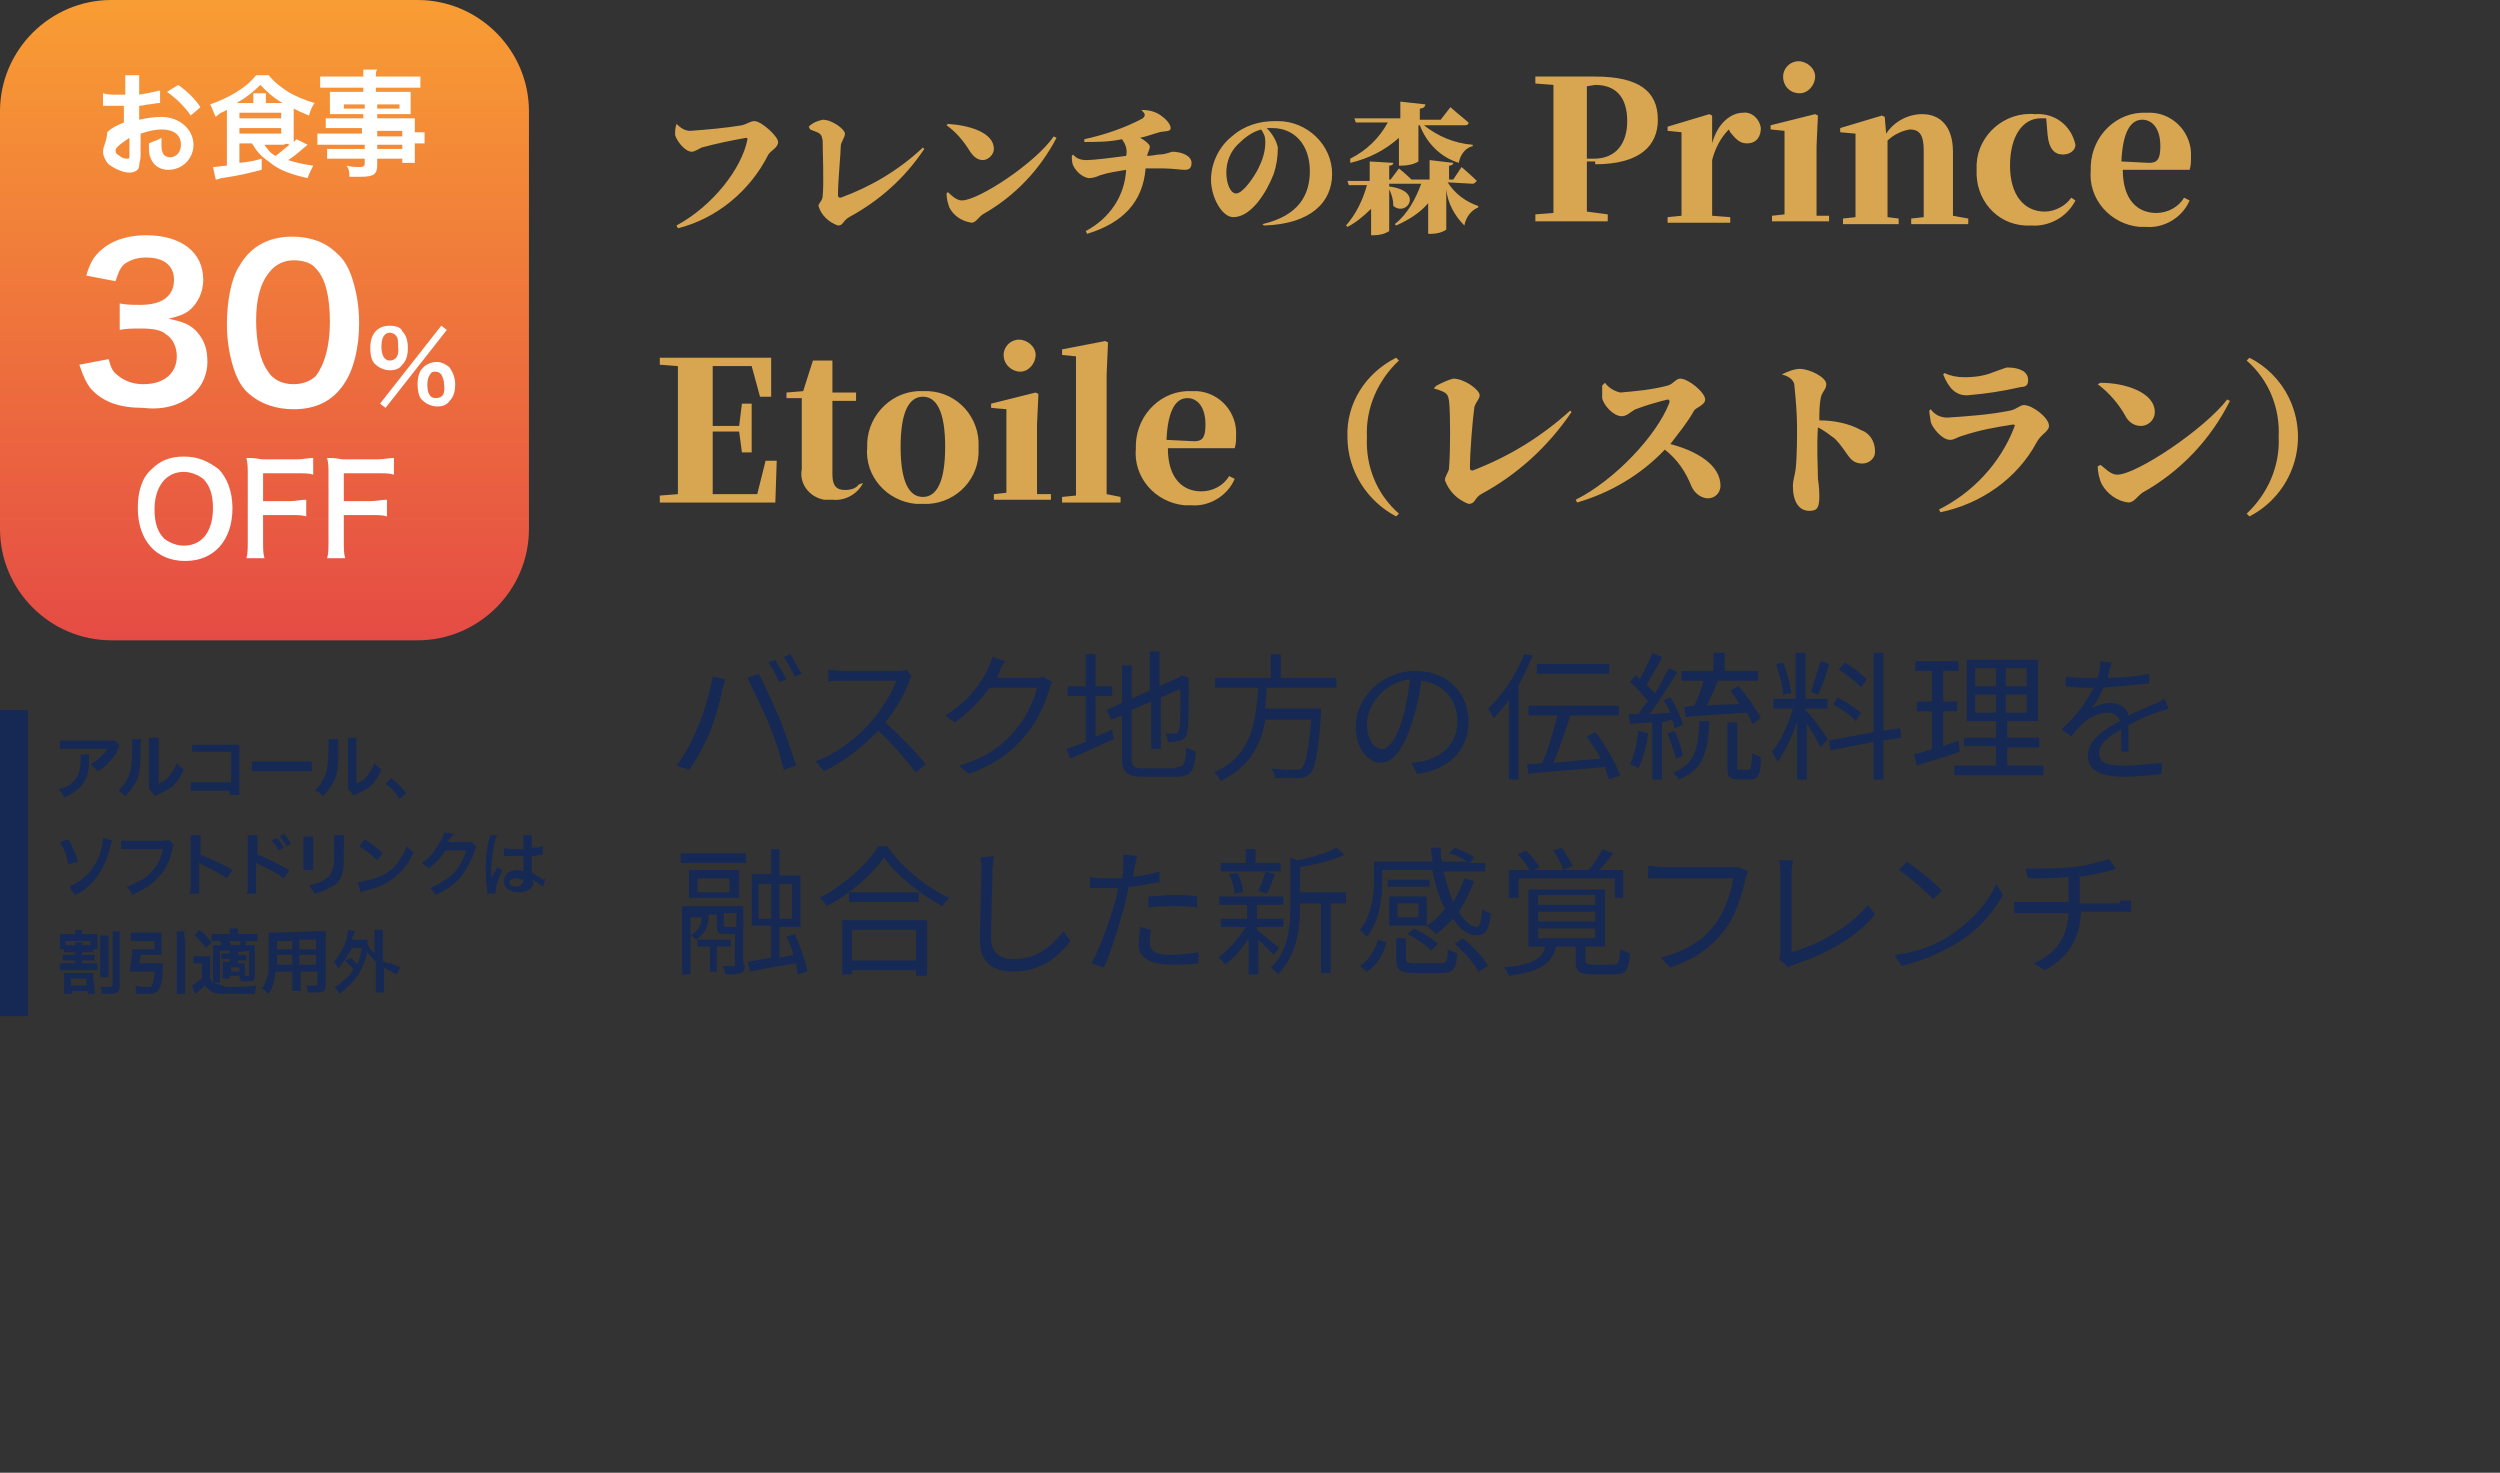 <?xml version="1.0" encoding="utf-8"?>
<!-- Generator: Adobe Illustrator 27.3.1, SVG Export Plug-In . SVG Version: 6.00 Build 0)  -->
<svg version="1.1" id="レイヤー_1" xmlns="http://www.w3.org/2000/svg" xmlns:xlink="http://www.w3.org/1999/xlink" x="0px"
	 y="0px" viewBox="0 0 179.6 105.8" style="enable-background:new 0 0 179.6 105.8;" xml:space="preserve">
<rect x="0" y="0" width="179.6" height="105.8" fill="#333333" stroke="none"/>
<style type="text/css">
	.st0{fill:#D8A651;}
	.st1{fill:url(#SVGID_1_);}
	.st2{fill:#FFFFFF;}
	.st3{fill:#152954;}
</style>
<path class="st0" d="M48.6,8.9L48.6,8.9c-0.1,0.3-0.1,0.5-0.1,0.8c0.1,0.4,0.7,1.2,1.2,1.2c0.2,0,0.5-0.2,0.7-0.3
	c1.1-0.3,2.1-0.5,3.2-0.7c0,0,0.1,0,0.1,0.1l0,0c-0.4,2.1-2.5,4.8-5.1,6.2l0.1,0.2c2.8-0.7,5.2-2.7,6.5-5.3c0.2-0.3,0.7-0.5,0.7-0.9
	s-1.2-1.5-1.7-1.5c-0.3,0-0.5,0.2-0.9,0.3c-1.2,0.2-2.4,0.3-3.7,0.4C49.2,9.4,48.9,9.2,48.6,8.9z M58.2,9.3c0.8,0.3,0.8,0.3,0.9,0.8
	c0,0.8,0.1,3,0,4c0,0.3-0.3,0.5-0.3,0.7c0.2,0.7,0.8,1.2,1.4,1.4c0.4,0,0.3-0.3,0.8-0.6c2.2-1.2,4-2.8,5.4-4.9l-0.1-0.1
	c-1.7,1.6-3.7,2.8-5.9,3.6c-0.1,0-0.2,0-0.2-0.2c0-1,0.2-3,0.2-3.5c0-0.3,0.3-0.6,0.3-0.9s-0.9-1-1.6-1c-0.4,0.1-0.7,0.2-1,0.5
	L58.2,9.3z M68,9c0.7,0.5,1.2,1.1,1.7,1.9c0.2,0.3,0.5,0.6,0.9,0.6s0.8-0.4,0.8-0.8l0,0c0-1.2-1.8-1.7-3.3-1.8L68,9z M69.1,14.4
	c-0.4,0-0.8-0.4-1-0.6L68,13.9c0,0.4,0.1,0.7,0.2,1c0.3,0.6,0.9,1,1.6,1.1c0.3,0,0.5-0.4,0.8-0.6c2.3-1.3,4.1-3.2,5.3-5.5l-0.2-0.1
	C74.4,11.7,70.3,14.4,69.1,14.4z M82,7.9c0.3,0.3,0.3,0.4,0.1,0.6c-1.3,0.7-2.8,1.2-4.2,1.5v0.2c0.9,0,1.8,0,2.7-0.2
	c0.3,0.4,0.4,0.8,0.3,1.2c-0.8,0.1-2.2,0.3-2.9,0.3c-0.3,0-0.7-0.1-0.9-0.4L77,11.2c0,0.2,0,0.5,0.1,0.7c0.2,0.4,0.6,0.8,1.1,0.9
	c0.3,0,0.6-0.1,0.8-0.2c0.6-0.2,1.3-0.3,1.9-0.4c-0.1,1.9-1.2,3.5-2.9,4.4l0.1,0.2c2.6-0.8,4-2.3,4.2-4.7c0.4,0,0.8,0,1.3,0
	c0.6,0,1.2,0.1,1.5,0.1s0.5-0.1,0.5-0.5c0-0.5-0.7-0.8-1.4-0.8c-0.3,0.1-0.6,0.2-0.9,0.2c-0.2,0-0.5,0.1-0.9,0.1
	c0.1-0.4,0.2-0.4,0.2-0.7c0-0.1-0.3-0.4-0.7-0.6c0.5-0.1,1-0.3,1.4-0.4c0.3-0.1,0.8,0,0.8-0.3s-0.4-0.7-0.7-0.9
	C83,8,82.5,7.9,82,7.9L82,7.9z M90.9,10.2c0,0.7-0.2,1.3-0.5,1.9s-1.1,1.8-1.6,1.8c-0.4,0-0.7-0.7-0.7-1.5s0.3-1.5,0.8-2
	s1-0.9,1.7-1.1C90.8,9.6,90.9,9.8,90.9,10.2z M90.8,16.2c3.4-0.1,4.9-1.7,4.9-3.7c0-2.1-1.8-3.8-3.9-3.8c-0.1,0-0.1,0-0.2,0
	c-1.1,0-2.2,0.3-3.1,1.1c-0.9,0.7-1.5,1.9-1.5,3.1c0,1.3,0.8,2.7,1.6,2.7c1.3,0,2.4-1.8,2.9-3.1c0.2-0.6,0.3-1.2,0.3-1.9
	c-0.1-0.5-0.4-1-0.8-1.4c0.1,0,0.3,0,0.4,0c1.6,0,2.7,1.2,2.7,3.1c0,1.7-0.8,3.2-3.4,3.8L90.8,16.2z M97,11.7
	c1.3-0.3,2.5-0.9,3.5-1.8v2h0.2c0.4,0,0.9-0.1,1.2-0.3V9h0.1c0.5,1.3,1.5,2.3,2.8,2.7c0.1-0.6,0.5-1.1,1-1.2v-0.1
	c-1.3-0.1-2.5-0.6-3.5-1.4h2.9c0.1,0,0.3,0,0.3-0.2c-0.5-0.4-1.3-1.1-1.3-1.1l-0.7,0.9H102V7.8c0.3,0,0.4-0.2,0.4-0.3l-1.8-0.2v1.2
	h-3.3l0.1,0.3h2.3c-0.6,1.1-1.5,2-2.7,2.6V11.7z M105.8,13.2c0.1,0,0.2-0.1,0.3-0.2c-0.4-0.4-1.1-1-1.1-1l-0.6,0.9h-0.3v-1
	c0.2,0,0.3-0.1,0.3-0.2l-1.7-0.2v1.4h-1.3c-0.4-0.4-0.9-0.8-0.9-0.8l-0.6,0.8h-0.1v-1c0.2,0,0.3-0.1,0.3-0.2l-1.7-0.1V13h-1.6
	l0.1,0.3h1.3c-0.3,1.1-0.8,2.1-1.5,2.9l0.1,0.1c0.6-0.3,1.2-0.8,1.7-1.3v1.9h0.2c0.4,0,0.8-0.1,1.1-0.3v-3c0.2,0.4,0.3,0.8,0.3,1.2
	c1,0.8,2.2-1.1-0.3-1.4v-0.2h1.4h0.1l0,0h0.8c-0.4,1.1-1,2.2-1.9,2.9l0.1,0.1c0.9-0.4,1.7-0.9,2.3-1.6v2.2h0.2
	c0.4,0,0.8-0.1,1.1-0.3v-2.9c0.1,1,0.6,1.9,1.3,2.6c0.1-0.6,0.5-1.1,1-1.3v-0.1c-0.9-0.3-1.7-0.9-2.2-1.7L105.8,13.2L105.8,13.2z
	 M114.6,6.1c1.5,0,2.3,0.9,2.3,2.6c0,1.6-0.8,2.7-2.4,2.7H114v-0.8c0-1.5,0-3,0-4.4L114.6,6.1z M114.6,11.8c3.3,0,4.5-1.4,4.5-3.2
	c0-2-1.3-3.1-4.5-3.1h-4.3V6l1.3,0.1c0,1.4,0,2.9,0,4.3V11c0,1.5,0,2.9,0,4.3l-1.3,0.1v0.5h5.2v-0.5l-1.5-0.2c0-1.3,0-2.5,0-3.6h0.6
	V11.8z M123,8.3l-0.2-0.1l-3,0.9v0.3l1,0.1c0,0.7,0,1.1,0,2v1.2c0,0.8,0,2,0,2.8l-1,0.1V16h4.5v-0.4l-1.3-0.1c0-0.8,0-2,0-2.8v-1.2
	c0.2-0.8,0.6-1.6,1.2-2.2l0.1,0.2c0.4,0.5,0.7,0.8,1.2,0.8c0.7,0,1-0.5,1-1.1c-0.1-0.7-0.7-1.2-1.3-1.1l0,0c-0.8,0-1.8,0.7-2.2,2.2
	V8.3z M129.3,6.7c0.6,0,1.1-0.6,1.1-1.2s-0.6-1.1-1.2-1.1c-0.6,0-1.1,0.5-1.1,1.1C128.1,6.2,128.6,6.7,129.3,6.7L129.3,6.7z
	 M130.5,15.5c0-0.8,0-2,0-2.8v-2.2l0.1-2.2l-0.2-0.1L127.2,9v0.3l1,0.1c0,0.7,0,1.2,0,2.1v1.1c0,0.8,0,2,0,2.8l-0.9,0.1v0.4h4.1
	v-0.4L130.5,15.5z M140.3,15.5c0-0.8,0-2,0-2.8v-1.8c0-1.8-0.9-2.7-2.2-2.7c-1,0-2,0.5-2.6,1.4l-0.1-1.2l-0.2-0.1l-3,0.9v0.3
	l1.1,0.1c0,0.7,0,1.1,0,2v1.2c0,0.8,0,2,0,2.8l-0.9,0.1v0.4h4v-0.4l-0.8-0.1c0-0.8,0-2,0-2.8v-2.7c0.4-0.4,1-0.7,1.6-0.8
	c0.7,0,1,0.4,1,1.5v2c0,0.8,0,2,0,2.8l-0.9,0.1v0.4h4.1v-0.4L140.3,15.5z M147.1,9.7c0.1,1,0.5,1.4,1.1,1.4c0.5,0,0.9-0.3,0.9-0.7
	c-0.3-1.4-1.5-2.3-2.9-2.2c-2.2-0.2-4.1,1.5-4.2,3.6c0,0.1,0,0.3,0,0.4c-0.1,2.1,1.4,3.9,3.5,4c0.1,0,0.3,0,0.4,0
	c1.3,0.1,2.6-0.6,3.2-1.8l-0.3-0.2c-0.4,0.6-1.2,1-1.9,1c-1.5,0-2.5-1.2-2.5-3.3c0-2.1,0.9-3.4,2.2-3.4c0.1,0,0.3,0,0.4,0L147.1,9.7
	z M152.4,11.6c0.1-2.2,0.7-3,1.5-3c0.7,0,1.3,0.6,1.3,1.9c0,0.9-0.2,1.2-0.8,1.2L152.4,11.6z M156.9,14.2c-0.4,0.7-1.2,1.1-2,1.1
	c-1.3,0-2.4-0.9-2.4-3.1h4.8c0.1-0.3,0.1-0.6,0.1-0.9c0.1-1.7-1.2-3.1-2.8-3.2c-0.1,0-0.3,0-0.4,0c-2.1-0.1-3.9,1.6-4,3.8
	c0,0.1,0,0.2,0,0.3c-0.2,2.1,1.4,3.9,3.5,4.1c0.2,0,0.3,0,0.5,0c1.3,0.1,2.6-0.7,3.1-1.9L156.9,14.2z M55.8,33.1H55l-0.6,2.4h-3.2
	c0-1.5,0-2.9,0-4.5l0,0h1.9l0.2,1.5H54V29h-0.7l-0.2,1.6h-1.9c0-1.5,0-2.9,0-4.3H54l0.6,2.2h0.8v-2.8h-8v0.5l1.3,0.1
	c0,1.4,0,2.9,0,4.3v0.6c0,1.5,0,2.9,0,4.3l-1.3,0.1v0.5h8.3L55.8,33.1z M61.7,34.8c-0.2,0.3-0.6,0.4-1,0.4c-0.6,0-0.9-0.3-0.9-1.1
	v-5.3h1.7v-0.6h-1.7v-2.3h-1.4l-0.7,2.2l-1.2,0.1v0.4h1.1v3.6c0,0.6,0,1,0,1.5c-0.2,1,0.5,2,1.6,2.2c0.2,0,0.4,0,0.6,0
	c0.9,0.1,1.8-0.4,2.2-1.2L61.7,34.8z M66.3,36.2c2.1,0.1,3.9-1.5,4-3.6c0-0.2,0-0.3,0-0.5c0.1-2.1-1.5-3.9-3.6-4c-0.1,0-0.2,0-0.4,0
	c-2.1-0.1-3.9,1.6-4,3.7c0,0.1,0,0.2,0,0.3c-0.2,2.1,1.4,3.9,3.5,4.1C66,36.2,66.1,36.2,66.3,36.2L66.3,36.2z M66.3,35.7
	c-1,0-1.6-1.1-1.6-3.6s0.6-3.6,1.6-3.6s1.6,1.1,1.6,3.6C67.9,34.6,67.3,35.7,66.3,35.7L66.3,35.7z M73.3,26.7c0.6,0,1.1-0.6,1.1-1.2
	s-0.6-1.1-1.2-1.1c-0.6,0-1.1,0.5-1.1,1.1C72.1,26.2,72.7,26.7,73.3,26.7L73.3,26.7L73.3,26.7z M74.5,35.5c0-0.8,0-2,0-2.8v-2.2
	l0.1-2.2l-0.2-0.1L71.2,29v0.3l1.1,0.1c0,0.7,0,1.2,0,2.1v1.1c0,0.8,0,2,0,2.8l-0.9,0.1v0.4h4.1v-0.4L74.5,35.5z M79.5,35.5
	c0-0.9,0-1.9,0-2.8v-5.8l0.1-2.3l-0.2-0.1l-3.1,0.6v0.4l1,0.1v7.2c0,0.9,0,1.9,0,2.8l-1,0.1v0.4h4.2v-0.4L79.5,35.5z M83.8,31.6
	c0.1-2.2,0.7-3,1.5-3c0.7,0,1.3,0.6,1.3,1.9c0,0.9-0.2,1.2-0.8,1.2L83.8,31.6z M88.3,34.2c-0.4,0.7-1.2,1.1-2,1.1
	c-1.3,0-2.4-0.9-2.4-3.1h4.8c0.1-0.3,0.1-0.6,0.1-0.9c0.1-1.7-1.2-3.1-2.8-3.2c-0.1,0-0.3,0-0.4,0c-2.1-0.1-3.9,1.6-4,3.8
	c0,0.1,0,0.2,0,0.3c-0.2,2.1,1.4,3.9,3.5,4.1c0.2,0,0.3,0,0.5,0c1.3,0.1,2.6-0.7,3.1-1.9L88.3,34.2z M96.8,31.4
	c0,2.4,1.4,4.6,3.5,5.7l0.2-0.2c-1.6-1.4-2.4-3.4-2.3-5.5c-0.1-2.1,0.8-4.1,2.3-5.5l-0.2-0.2C98.1,26.8,96.7,29,96.8,31.4L96.8,31.4
	z M103,27.9c1,0.3,1,0.4,1.1,0.9c0.1,0.9,0.1,3.6,0,4.8c0,0.3-0.3,0.6-0.3,0.9c0.3,0.8,0.9,1.4,1.7,1.7c0.5,0,0.4-0.4,0.9-0.7
	c2.6-1.4,4.8-3.4,6.5-5.9l-0.1-0.1c-2.1,1.9-4.4,3.3-7,4.3c-0.2,0-0.2-0.1-0.2-0.2c0-1.2,0.2-3.5,0.3-4.2c0-0.4,0.4-0.7,0.4-1
	c0-0.4-1.1-1.2-1.9-1.2c-0.4,0.1-0.8,0.3-1.2,0.5L103,27.9z M115.1,27.7c0,0.3,0,0.6,0,0.9c0.1,0.5,0.8,1.3,1.4,1.3
	c0.4,0,0.6-0.3,1-0.5c0.8-0.3,1.5-0.5,2.3-0.7c0.1,0,0.2,0.1,0.1,0.3c-0.9,2.3-3.9,5.5-6.7,6.9l0.1,0.2c2.4-0.7,4.6-2,6.3-3.8
	c0.9,0.7,1.5,1.6,1.9,2.6c0.2,0.5,0.7,0.9,1.2,0.9s0.9-0.4,0.9-0.9c0-1.5-1.7-2.5-3.6-3c0.6-0.8,1.2-1.5,1.7-2.4
	c0.1-0.2,0.8-0.4,0.8-0.8c0-0.5-1.2-1.5-1.8-1.5c-0.3,0-0.5,0.4-0.9,0.5c-1.1,0.3-2.3,0.4-3.4,0.5c-0.4-0.1-0.8-0.3-1.1-0.7
	L115.1,27.7z M128,26.9c0.4,0.1,0.8,0.3,0.9,0.7c0.1,1,0.2,2.1,0.2,3.1c0,0.6,0,2.1-0.1,3c-0.1,0.6-0.2,0.9-0.2,1.2
	c0,1.1,0.4,1.8,1.2,1.8c0.6,0,0.7-0.3,0.7-1.1c0-0.1,0-0.6-0.1-1.2c0-0.9-0.1-2.1,0-3.7c0.4,0.2,0.8,0.5,1.2,0.8c1,1,1,1.8,2,1.8
	c0.5,0,0.9-0.4,0.9-0.8c0,0,0,0,0-0.1c0-0.7-0.4-1.3-1-1.5c-0.9-0.5-2-0.7-3-0.7c0-0.5,0-1.1,0.1-1.6s0.4-0.6,0.4-1
	c0-0.5-1.2-1.1-1.9-1.1C128.9,26.5,128.4,26.7,128,26.9L128,26.9z M138.7,30.3c0.1,0.4,0.8,1.3,1.4,1.3c0.3,0,0.5-0.2,0.9-0.3
	c1.2-0.4,2.3-0.6,3.6-0.8c0.1,0,0.2,0,0.1,0.2c-1,2.6-3,4.7-5.4,5.9l0.1,0.2c2.9-0.6,5.5-2.4,6.9-5c0.3-0.6,0.9-0.8,0.9-1.2
	c0-0.6-1.2-1.5-1.8-1.5c-0.3,0-0.5,0.3-1,0.4c-1.5,0.3-3,0.4-4.5,0.5c-0.5,0-0.9-0.2-1.2-0.6l-0.1,0.1
	C138.6,29.8,138.7,30.1,138.7,30.3L138.7,30.3z M145.7,27.3c0-0.6-0.6-0.9-1.5-0.9c-0.1,0-0.3,0.1-0.9,0.3c-0.7,0.3-1.4,0.4-2.2,0.4
	c-0.5,0-1-0.1-1.4-0.3l-0.1,0.1c0.4,1,0.9,1.5,1.7,1.5c1.3-0.1,2.6-0.3,3.9-0.6C145.6,27.8,145.7,27.6,145.7,27.3L145.7,27.3z
	 M150.7,27.6c0.8,0.6,1.5,1.4,2,2.3c0.2,0.4,0.6,0.7,1.1,0.7s1-0.4,1-1l0,0c0-1.4-2.1-2.1-3.9-2.1L150.7,27.6z M152.1,34.1
	c-0.5,0-0.9-0.5-1.2-0.7l-0.2,0.1c0,0.4,0.1,0.9,0.3,1.3c0.4,0.7,1.1,1.2,1.9,1.3c0.4,0,0.6-0.4,1-0.7c2.7-1.5,4.9-3.8,6.3-6.6
	l-0.2-0.1C158.4,30.8,153.5,34.1,152.1,34.1L152.1,34.1z M161.4,25.9c1.6,1.4,2.4,3.4,2.3,5.5c0.1,2.1-0.8,4.1-2.3,5.5l0.2,0.2
	c3.1-1.6,4.4-5.4,2.8-8.6c-0.6-1.2-1.6-2.2-2.8-2.8L161.4,25.9z"/>
<g transform="translate(5037 1254)">
	
		<linearGradient id="SVGID_1_" gradientUnits="userSpaceOnUse" x1="-11409.237" y1="-217.804" x2="-11409.237" y2="-216.804" gradientTransform="matrix(38 0 0 46 428533 8765)">
		<stop  offset="0" style="stop-color:#F89D33"/>
		<stop  offset="1" style="stop-color:#E54B45"/>
	</linearGradient>
	<path class="st1" d="M-5029-1254h22c4.4,0,8,3.6,8,8v30c0,4.4-3.6,8-8,8h-22c-4.4,0-8-3.6-8-8v-30
		C-5037-1250.4-5033.4-1254-5029-1254z"/>
	<path class="st2" d="M-5023.8-1221.2c-1,0-1.7,0.3-2.3,0.9c-0.7,0.6-1,1.6-1,2.8c0,2.3,1.3,3.8,3.4,3.8s3.4-1.5,3.4-3.8
		c0-1.2-0.4-2.2-1-2.8C-5022.1-1220.9-5022.8-1221.2-5023.8-1221.2z M-5023.8-1214.8c-0.5,0-1-0.2-1.4-0.5c-0.5-0.5-0.7-1.2-0.7-2.1
		c0-1.6,0.8-2.7,2.1-2.7c0.5,0,1,0.2,1.4,0.5c0.5,0.5,0.7,1.2,0.7,2.1C-5021.7-1215.8-5022.5-1214.8-5023.8-1214.8z M-5004.7-1227.6
		c-0.2-0.2-0.6-0.4-0.9-0.4s-0.7,0.1-1,0.4s-0.4,0.7-0.4,1.2s0.1,1,0.4,1.2c0.2,0.2,0.6,0.4,1,0.4s0.7-0.1,0.9-0.4
		c0.3-0.3,0.4-0.7,0.4-1.2S-5004.5-1227.3-5004.7-1227.6z M-5005.7-1225.4c-0.4,0-0.6-0.3-0.6-1c0-0.3,0.1-0.6,0.2-0.7
		c0.1-0.2,0.2-0.2,0.4-0.2c0.2,0,0.3,0.1,0.4,0.2c0.1,0.2,0.2,0.4,0.2,0.7C-5005-1225.7-5005.2-1225.4-5005.7-1225.4z
		 M-5009.3-1224.7l4.4-5.6l-0.4-0.3l-4.4,5.6L-5009.3-1224.7z M-5008.1-1227.8c0.3-0.3,0.4-0.7,0.4-1.2s-0.1-0.9-0.4-1.2
		c-0.1-0.3-0.5-0.4-0.9-0.4c-0.9,0-1.4,0.6-1.4,1.6c0,0.5,0.1,1,0.4,1.2c0.2,0.2,0.6,0.4,1,0.4S-5008.3-1227.5-5008.1-1227.8z
		 M-5009-1228.1c-0.4,0-0.6-0.4-0.6-1s0.2-1,0.6-1c0.2,0,0.4,0.1,0.5,0.3c0.1,0.1,0.1,0.4,0.1,0.7
		C-5008.3-1228.4-5008.6-1228.1-5009-1228.1z M-5023-1225.8c0.6-0.6,0.9-1.4,0.9-2.2c0-0.9-0.2-1.5-0.7-2.1s-1.1-0.8-2.1-1
		c0.8-0.2,1.1-0.3,1.5-0.6c0.6-0.5,1-1.3,1-2.2c0-2-1.6-3.2-4.1-3.2c-1.2,0-2.2,0.3-2.9,0.8c-0.7,0.5-1.1,1-1.4,2.1l2.1,0.4
		c0.2-0.6,0.3-0.9,0.6-1.2c0.4-0.3,0.9-0.5,1.6-0.5c1.3,0,2,0.6,2,1.6c0,1.2-0.9,1.8-2.4,1.8c-0.6,0-1,0-1.5-0.1v1.9
		c0.5-0.1,0.9-0.1,1.6-0.1s1.4,0.1,1.7,0.4c0.5,0.3,0.8,0.9,0.8,1.6c0,1.2-0.9,2-2.4,2c-0.7,0-1.3-0.2-1.8-0.6
		c-0.4-0.3-0.5-0.5-0.7-1.2l-2.1,0.4c0.3,0.9,0.5,1.3,0.8,1.7c0.9,1,2.1,1.4,3.8,1.4C-5025.1-1224.5-5023.8-1225-5023-1225.8z
		 M-5015.9-1224.6c1.6,0,2.8-0.6,3.6-1.8c0.7-1,1.1-2.6,1.1-4.4c0-1.2-0.2-2.4-0.6-3.5c-0.2-0.5-0.5-1.1-1-1.5
		c-0.8-0.8-1.9-1.2-3.2-1.2c-1.7,0-3,0.7-3.8,2.1c-0.6,0.9-0.9,2.6-0.9,4.2c0,1.2,0.2,2.4,0.6,3.5c0.2,0.5,0.5,1.1,1,1.5
		C-5018.3-1225-5017.2-1224.6-5015.9-1224.6z M-5017.6-1234.5c0.4-0.5,1-0.8,1.7-0.8s1.3,0.2,1.6,0.6c0.7,0.7,1,2.1,1,3.8
		c0,1.8-0.4,3.1-1,3.9c-0.4,0.4-1,0.6-1.6,0.6c-0.8,0-1.5-0.3-1.9-1c-0.5-0.7-0.8-2-0.8-3.6
		C-5018.6-1232.5-5018.3-1233.7-5017.6-1234.5z M-5012.4-1221c-0.5-0.1-0.8-0.1-1.1-0.1c0.1,0.4,0.1,0.7,0.1,1.2v4.7
		c0,0.6,0,1-0.1,1.3h1.3c-0.1-0.3-0.1-0.7-0.1-1.3v-1.8h1.9c0.5,0,0.9,0,1.2,0.1v-1.2c-0.4,0-0.7,0.1-1.2,0.1h-1.9v-2h2.4
		c0.6,0,0.9,0,1.2,0.1v-1.2c-0.4,0-0.7,0.1-1.2,0.1L-5012.4-1221L-5012.4-1221z M-5018.2-1221c-0.5-0.1-0.8-0.1-1.1-0.1
		c0.1,0.4,0.1,0.7,0.1,1.2v4.7c0,0.6,0,1-0.1,1.3h1.3c-0.1-0.3-0.1-0.7-0.1-1.3v-1.8h1.9c0.5,0,0.9,0,1.2,0.1v-1.2
		c-0.4,0-0.7,0.1-1.2,0.1h-1.9v-2h2.4c0.6,0,0.9,0,1.2,0.1v-1.2c-0.4,0-0.7,0.1-1.2,0.1L-5018.2-1221L-5018.2-1221z M-5020.7-1246.1
		c0,0.2,0,0.3,0,0.4v3.6c-0.3,0-0.8,0.1-0.9,0.1c0,0,0,0,0,0h-0.1l0.2,0.9c0.2,0,0.3-0.1,0.4-0.1c1.4-0.2,2.1-0.4,2.9-0.6v-0.8
		c-0.7,0.2-0.8,0.2-1.6,0.3v-1.4h0.9c0.3,0.5,0.6,0.9,1.2,1.3c0.7,0.6,1.5,0.9,2.8,1.2c0.1-0.3,0.2-0.5,0.4-0.9
		c-0.7-0.1-1.2-0.2-1.8-0.4c0.5-0.3,0.9-0.7,1.4-1.1l-0.8-0.4c-0.1,0.1-0.1,0.1-0.2,0.2c0-0.1,0-0.2,0-0.4v-1.7c0-0.1,0-0.2,0-0.3
		c0.4,0.2,0.6,0.3,1.1,0.5c0.1-0.4,0.2-0.6,0.4-0.9c-0.7-0.2-1.4-0.5-1.9-0.8c-0.6-0.4-1-0.7-1.4-1.2h-0.9c-0.7,0.9-1.9,1.6-3.3,2.1
		c0.2,0.4,0.2,0.5,0.4,0.9C-5021.2-1245.9-5021.1-1245.9-5020.7-1246.1z M-5019.8-1244.4v-0.4h3v0.4H-5019.8z M-5019.8-1245.5v-0.4
		h3v0.4H-5019.8z M-5016.2-1243.6c-0.4,0.3-0.6,0.5-1,0.8c-0.4-0.2-0.6-0.5-0.8-0.8h1.4C-5016.5-1243.7-5016.4-1243.7-5016.2-1243.6
		z M-5018.3-1247.9c0.5,0.5,0.9,0.9,1.6,1.3h-1.2v-0.2c0-0.2,0-0.3,0-0.5h-0.9c0,0.1,0,0.3,0,0.5v0.2h-1.2
		C-5019.3-1247-5018.8-1247.4-5018.3-1247.9z M-5029.6-1243.1c0,0.3,0.2,0.7,0.4,0.9c0.4,0.3,1,0.6,1.5,0.6c0.4,0,0.7-0.2,0.7-0.5
		c0-0.2,0.1-0.4,0.1-0.7l0-1.6c0.6-0.2,1.1-0.3,1.5-0.3c0.9,0,1.4,0.4,1.4,1.1c0,0.5-0.3,0.9-0.8,0.9c-0.2,0-0.4-0.1-0.5-0.3
		c-0.1-0.2-0.1-0.4-0.1-0.7c0-0.1,0-0.2,0-0.4c-0.3,0.2-0.5,0.2-0.9,0.4c0,0.5,0,0.8,0.1,1c0.2,0.6,0.7,0.9,1.3,0.9
		c1,0,1.8-0.8,1.8-1.8c0-1.1-1-2-2.3-2c-0.6,0-1.1,0.1-1.6,0.2v-1c0.3,0,0.5-0.1,0.7-0.1c0.6-0.1,0.7-0.1,0.8-0.1l0-0.9
		c-0.4,0.1-0.9,0.2-1.5,0.3v-0.5c0-0.4,0-0.6,0-0.9h-1c0,0.3,0,0.5,0,0.9v0.5c-0.1,0-0.1,0-0.3,0c-0.1,0-0.2,0-0.3,0
		c-0.4,0-0.7,0-1-0.1l0,0.9c0.1,0,0.1,0,0.2,0c0,0,0.1,0,0.2,0c0.1,0,0.3,0,0.4,0c0.2,0,0.3,0,0.4,0c0.3,0,0.3,0,0.3,0l0,1.2
		c-0.5,0.2-0.9,0.4-1.2,0.7C-5029.3-1243.9-5029.6-1243.5-5029.6-1243.1z M-5027.7-1244.1v1.2c0,0.3,0,0.3-0.2,0.3
		c-0.2,0-0.4-0.1-0.5-0.2c-0.2-0.1-0.3-0.2-0.3-0.4C-5028.7-1243.4-5028.3-1243.7-5027.7-1244.1z M-5023.3-1245.7l0.7-0.6
		c-0.4-0.6-0.9-1.1-1.6-1.6l-0.8,0.5C-5024.3-1246.9-5023.7-1246.3-5023.3-1245.7z M-5010.8-1243.6v0.3h-1.9c-0.4,0-0.5,0-0.8,0v0.7
		c0.2,0,0.4,0,0.8,0h1.9v0.4c0,0.1-0.1,0.2-0.3,0.2c-0.3,0-0.6,0-1-0.1c0.2,0.3,0.2,0.5,0.2,0.8c0.3,0,0.6,0,0.8,0
		c1,0,1.2-0.2,1.2-0.9v-0.4h1.8v0.3h0.9c0-0.2,0-0.4,0-0.9v-0.5c0.4,0,0.5,0,0.7,0v-0.8c-0.2,0-0.4,0-0.7,0v-0.3c0-0.4,0-0.5,0-0.7
		c-0.2,0-0.4,0-0.9,0h-1.8v-0.3h1.8c0.3,0,0.5,0,0.6,0c0-0.2,0-0.3,0-0.5v-0.5c0-0.2,0-0.4,0-0.6c-0.2,0-0.4,0-0.7,0h-1.8v-0.3h2.3
		c0.4,0,0.7,0,0.9,0v-0.8c-0.3,0-0.5,0-1,0h-2.2c0-0.3,0-0.4,0.1-0.5h-1c0,0.2,0,0.3,0,0.5h-2.1c-0.5,0-0.7,0-1,0v0.8
		c0.3,0,0.5,0,0.9,0h2.2v0.3h-1.7c-0.3,0-0.5,0-0.7,0c0,0.2,0,0.3,0,0.6v0.5c0,0.2,0,0.4,0,0.5c0.2,0,0.4,0,0.7,0h1.7v0.3h-1.9
		c-0.4,0-0.6,0-0.8,0v0.7c0.2,0,0.4,0,0.7,0h1.9v0.4h-2.3c-0.5,0-0.7,0-0.9,0v0.8c0.2,0,0.4,0,0.9,0L-5010.8-1243.6L-5010.8-1243.6z
		 M-5009.9-1246.5h1.6v0.3h-1.6V-1246.5z M-5009.9-1244.6h1.8v0.4h-1.8V-1244.6z M-5009.9-1243.6h1.8v0.3h-1.8V-1243.6z
		 M-5012.3-1246.2v-0.3h1.5v0.3H-5012.3z"/>
</g>
<path class="st3" d="M5.9,56.4c0.3-0.4,0.5-0.9,0.5-1.8c0-0.3,0-0.3,0-0.4H5.8c0,0.1,0,0.1,0,0.3c0,0.9-0.2,1.4-0.7,1.8
	c-0.2,0.2-0.5,0.3-0.9,0.4c0.2,0.2,0.3,0.3,0.4,0.6C5.3,57,5.6,56.7,5.9,56.4z M7.7,53.8c-0.1,0.2-0.3,0.4-0.5,0.6
	c-0.2,0.2-0.4,0.3-0.7,0.5c0.2,0.2,0.3,0.2,0.5,0.5c0.2-0.1,0.4-0.2,0.6-0.4c0.3-0.3,0.6-0.6,0.8-1c0.1-0.3,0.1-0.3,0.2-0.4
	l-0.3-0.4c-0.1,0-0.2,0-0.5,0H5c-0.3,0-0.5,0-0.7,0v0.6c0.2,0,0.3,0,0.7,0H7.7z M9,57.2c0.3-0.3,0.5-0.6,0.7-0.9
	c0.3-0.5,0.4-1.1,0.4-2.1c0-1,0-1,0.1-1.1l-0.7,0c0,0.1,0,0.2,0,0.5c0,1.4-0.1,2-0.5,2.6c-0.1,0.2-0.3,0.4-0.5,0.6
	C8.7,56.9,8.8,57,9,57.2z M11.3,57.1c0.5-0.2,0.8-0.4,1.1-0.6c0.3-0.3,0.6-0.7,0.8-1.2c-0.2-0.2-0.3-0.2-0.5-0.5
	c-0.1,0.4-0.3,0.6-0.5,0.9c-0.2,0.3-0.4,0.4-0.8,0.6l0-2.8c0-0.2,0-0.3,0-0.5l-0.7,0c0,0.1,0,0.2,0,0.3v0.1l0,2.8c0,0.3,0,0.4,0,0.5
	l0.3,0.3C11.1,57.2,11.1,57.2,11.3,57.1z M16.5,56.8v0.3h0.7c0-0.1,0-0.3,0-0.5v-2.7c0-0.2,0-0.3,0-0.4c-0.2,0-0.2,0-0.4,0h-2.4
	c-0.4,0-0.5,0-0.6,0V54c0.2,0,0.3,0,0.6,0h2.2v2.2h-2.3c-0.4,0-0.4,0-0.6,0v0.6c0.1,0,0.3,0,0.6,0L16.5,56.8L16.5,56.8z M21.6,55.4
	c0.6,0,0.6,0,0.8,0v-0.7c-0.2,0-0.3,0-0.8,0h-2.7c-0.5,0-0.6,0-0.8,0v0.7c0.2,0,0.3,0,0.8,0H21.6z M23.2,57.2
	c0.3-0.3,0.5-0.6,0.7-0.9c0.3-0.5,0.4-1.1,0.4-2.1c0-1,0-1,0-1.1l-0.7,0c0,0.1,0,0.2,0,0.5c0,1.4-0.1,2-0.5,2.6
	c-0.1,0.2-0.3,0.4-0.5,0.6C23,56.9,23,57,23.2,57.2z M25.5,57.1c0.5-0.2,0.8-0.4,1.1-0.6c0.3-0.3,0.6-0.7,0.8-1.2
	c-0.2-0.2-0.3-0.2-0.5-0.5c-0.1,0.4-0.3,0.6-0.5,0.9c-0.2,0.3-0.4,0.4-0.8,0.6l0-2.8c0-0.2,0-0.3,0-0.5L25,53c0,0.1,0,0.2,0,0.3v0.1
	l0,2.8c0,0.3,0,0.4,0,0.5l0.3,0.3C25.4,57.2,25.4,57.2,25.5,57.1z M28.7,57.4l0.5-0.4c-0.4-0.5-0.7-0.8-1.1-1.1l-0.4,0.4
	C28.1,56.6,28.4,56.9,28.7,57.4z M5.4,64.3c0.6-0.3,1-0.6,1.4-1.1c0.5-0.6,0.9-1.4,1.1-2.3C8,60.6,8,60.5,8.1,60.4l-0.7-0.2
	c0,0.3-0.1,0.7-0.2,1.1c-0.2,0.6-0.5,1-0.8,1.4c-0.4,0.4-0.8,0.7-1.4,1C5.1,64,5.2,64,5.4,64.3z M4.9,60.3l-0.6,0.2
	c0.3,0.4,0.5,1,0.6,1.6l0.7-0.2C5.4,61.2,5.2,60.8,4.9,60.3z M11.6,60.4H9.3c-0.3,0-0.4,0-0.6,0V61c0.2,0,0.3,0,0.6,0h2.4
	c-0.2,1-0.7,1.7-1.5,2.2c-0.4,0.2-0.7,0.4-1.1,0.5c0.2,0.2,0.3,0.3,0.4,0.6c0.8-0.4,1.4-0.7,1.9-1.3c0.5-0.5,0.8-1.1,1-2.1
	c0-0.1,0-0.1,0.1-0.2l-0.3-0.3C12,60.3,11.9,60.4,11.6,60.4z M13.6,64.2h0.7c0-0.2,0-0.3,0-0.6v-1.3c0-0.1,0-0.2,0-0.3
	c0,0,0.1,0,0.2,0.1c0.8,0.4,1.4,0.7,1.8,1l0.4-0.6c-0.8-0.5-1.6-0.8-2.3-1.1v-0.9c0-0.3,0-0.4,0-0.5h-0.7c0,0.1,0,0.3,0,0.5v3.2
	C13.7,63.9,13.7,64.1,13.6,64.2z M20.9,60.6c-0.2-0.3-0.3-0.5-0.5-0.7l-0.3,0.2c0.2,0.2,0.4,0.5,0.5,0.7L20.9,60.6z M19.5,60.4
	c0.2,0.2,0.4,0.4,0.5,0.7l0.4-0.2c-0.2-0.3-0.3-0.5-0.5-0.7L19.5,60.4z M17.7,64.2h0.7c0-0.1,0-0.3,0-0.6v-1.3c0-0.1,0-0.2,0-0.3
	c0,0,0.1,0,0.2,0.1c0.7,0.3,1.4,0.7,1.8,1l0.4-0.6c-0.8-0.4-1.7-0.9-2.3-1.1v-0.9c0-0.3,0-0.4,0-0.5h-0.7c0,0.1,0,0.2,0,0.5v3.2
	C17.8,64,17.8,64.1,17.7,64.2z M22.5,60.1l-0.7,0c0,0.1,0,0.2,0,0.5v1.4c0,0.2,0,0.3,0,0.5h0.7c0-0.1,0-0.2,0-0.4v-1.4
	C22.5,60.2,22.5,60.2,22.5,60.1z M24.6,62.7c0.1-0.3,0.1-0.7,0.1-1.5v-0.7c0-0.3,0-0.3,0-0.5h-0.7c0,0.1,0,0.2,0,0.5v0.6
	c0,0.4,0,0.6,0,0.8c-0.1,0.7-0.2,1-0.7,1.3c-0.3,0.2-0.6,0.3-1.1,0.4c0.2,0.3,0.3,0.4,0.4,0.6c0.5-0.1,0.7-0.2,1-0.4
	C24.2,63.6,24.5,63.2,24.6,62.7z M29.2,60.8c-0.1,0.4-0.3,0.7-0.5,1c-0.4,0.6-0.9,1-1.5,1.2c-0.5,0.2-1.1,0.3-1.5,0.4l0.2,0.7
	c0.1,0,0.1,0,0.3-0.1c0.8-0.2,1.4-0.4,1.9-0.8c0.7-0.5,1.2-1,1.6-2C29.5,61.1,29.4,61,29.2,60.8z M25.8,60.8c0.5,0.3,0.9,0.6,1.3,1
	l0.4-0.5c-0.4-0.4-0.7-0.6-1.3-1L25.8,60.8z M33.5,60.5l-1.1,0c-0.1,0-0.2,0-0.2,0c0-0.1,0-0.1,0.1-0.2c0-0.1,0-0.1,0.1-0.1
	c0-0.1,0-0.1,0.1-0.1c0.1-0.1,0.1-0.1,0.1-0.2l-0.7-0.1c0,0.2-0.1,0.4-0.3,0.7c-0.4,0.7-0.7,1.1-1.3,1.5c0.3,0.2,0.3,0.2,0.5,0.4
	c0.5-0.4,0.9-0.8,1.2-1.3l1.5,0c-0.3,0.9-0.7,1.6-1.5,2.1c-0.3,0.2-0.6,0.4-1.1,0.6c0.2,0.2,0.3,0.3,0.4,0.5
	c0.8-0.4,1.3-0.7,1.8-1.3c0.4-0.5,0.8-1.2,1-1.9c0.1-0.2,0.1-0.2,0.1-0.3l-0.3-0.3C33.7,60.5,33.7,60.5,33.5,60.5z M36.1,62.5
	l-0.4-0.2c0,0.1,0,0.1-0.1,0.2c0,0.1,0,0.1-0.1,0.2c0,0.1,0,0.1-0.1,0.2c0,0.1,0,0.1-0.1,0.1h0c0-0.1,0-0.1,0-0.1c0,0,0,0,0-0.1
	c0-0.1,0-0.1,0-0.3c0-0.9,0.2-2.1,0.4-2.5L35.2,60c0,0,0,0,0,0c0,0,0,0.2-0.1,0.4C35,60.9,35,60.9,35,61.1c-0.1,0.4-0.1,0.9-0.1,1.3
	c0,0.5,0,1,0.1,1.6c0,0.1,0,0.1,0,0.2l0.6,0c0-0.1,0-0.1,0-0.1C35.6,63.7,35.8,63.1,36.1,62.5z M39,63.2c-0.3-0.2-0.4-0.3-0.8-0.5
	c0-0.8,0-0.9,0-1.1c0-0.1,0-0.1,0-0.1c0.3,0,0.5-0.1,0.7-0.1c0.1,0,0.1,0,0.1,0l0-0.6l0,0c-0.1,0-0.1,0-0.1,0
	c-0.2,0.1-0.4,0.1-0.7,0.1c0-0.1,0-0.2,0-0.2c0-0.4,0-0.6,0-0.7l-0.6,0c0,0.1,0,0.1,0,0.2c0,0.2,0,0.5,0,0.8c-0.2,0-0.3,0-0.5,0
	c-0.4,0-0.7,0-0.9-0.1l0,0.6c0,0,0,0,0,0c0,0,0,0,0,0c0,0,0,0,0.1,0c0,0,0.1,0,0.2,0c0.2,0,0.4,0,0.6,0c0.1,0,0.2,0,0.5,0
	c0,0.7,0,0.9,0,1.1c-0.1,0-0.3-0.1-0.4-0.1c-0.6,0-1,0.3-1,0.8c0,0.5,0.4,0.8,1.1,0.8c0.5,0,0.8-0.2,1-0.5c0-0.1,0-0.2,0-0.3
	c0,0,0,0,0-0.1c0,0,0.1,0.1,0.3,0.2c0.1,0.1,0.3,0.2,0.4,0.3l0.2-0.6C39,63.2,39,63.2,39,63.2z M37.6,63.2c0,0.1,0,0.2-0.1,0.3
	c-0.1,0.1-0.2,0.2-0.4,0.2c-0.3,0-0.5-0.1-0.5-0.3c0-0.2,0.2-0.3,0.5-0.3c0.2,0,0.2,0,0.4,0.1C37.6,63.1,37.6,63.2,37.6,63.2z
	 M7.2,70.2h0.6c0-0.1,0-0.2,0-0.5v-2c0-0.3,0-0.4,0-0.5H7.2c0,0.1,0,0.3,0,0.5v2C7.2,70,7.2,70.1,7.2,70.2z M6.7,70.3
	c0-0.2,0-0.3,0-0.4c-0.1,0-0.2,0-0.4,0H5c-0.2,0-0.3,0-0.4,0c0,0.2,0,0.3,0,0.5V71c0,0.2,0,0.3,0,0.4h0.6v-0.2h1.1v0.2h0.5
	c0-0.1,0-0.2,0-0.4L6.7,70.3L6.7,70.3z M6.2,70.8H5.1v-0.5h1.1V70.8z M7,67.1c-0.2,0-0.3,0-0.6,0H5.9v0c0-0.2,0-0.2,0-0.3H5.4
	c0,0.1,0,0.2,0,0.3v0H4.8c-0.2,0-0.4,0-0.5,0c0,0.1,0,0.2,0,0.4v0.3c0,0.2,0,0.3,0,0.4h0.3v0.2c0.2,0,0.2,0,0.4,0h0.4v0.2H4.9
	c-0.2,0-0.3,0-0.4,0V69c0.1,0,0.2,0,0.4,0h0.5v0.2H4.7c-0.2,0-0.3,0-0.4,0v0.5c0.1,0,0.3,0,0.4,0h1.9c0.2,0,0.3,0,0.4,0v-0.5
	c-0.1,0-0.2,0-0.4,0H5.9v-0.2h0.5c0.2,0,0.3,0,0.4,0v-0.4c-0.1,0-0.2,0-0.4,0H5.9v-0.2h0.4c0.2,0,0.3,0,0.4,0v-0.2H7
	c0-0.1,0-0.2,0-0.4v-0.2C7,67.3,7,67.3,7,67.1z M6.5,67.9c-0.1,0-0.1,0-0.2,0H5.9c0-0.1,0-0.2,0-0.2H5.4c0,0.1,0,0.1,0,0.2H5
	c-0.1,0-0.2,0-0.3,0v-0.3h1.8L6.5,67.9L6.5,67.9z M8.1,67.4v3.3c0,0.1,0,0.2-0.3,0.2c-0.1,0-0.3,0-0.6,0c0.1,0.2,0.1,0.3,0.1,0.5
	c0.3,0,0.3,0,0.5,0c0.6,0,0.8-0.1,0.8-0.6v-3.3c0-0.3,0-0.5,0-0.6H8.1C8.1,67,8.1,67.1,8.1,67.4z M13.3,66.9h-0.6c0,0.2,0,0.3,0,0.6
	v3.3c0,0.3,0,0.4,0,0.6h0.6c0-0.2,0-0.3,0-0.6v-3.3C13.2,67.2,13.2,67,13.3,66.9z M10,69.2c0-0.2,0.1-0.4,0.1-0.6h1.1
	c0.2,0,0.3,0,0.4,0c0-0.1,0-0.2,0-0.4v-0.8c0-0.2,0-0.3,0-0.4c-0.1,0-0.3,0-0.5,0H9.9c-0.2,0-0.4,0-0.5,0v0.6c0.2,0,0.3,0,0.5,0h1.2
	v0.6H9.9c-0.2,0-0.3,0-0.4,0c0,0.5-0.1,1.1-0.2,1.6c0.1,0,0.2,0,0.4,0h1.4c0,0.5-0.1,0.8-0.2,1c0,0.1-0.1,0.1-0.3,0.1
	c-0.3,0-0.5,0-0.9-0.1c0.1,0.2,0.1,0.3,0.1,0.6c0.3,0,0.6,0,0.8,0c0.5,0,0.7-0.1,0.8-0.3c0.2-0.3,0.3-0.9,0.3-1.6c0-0.1,0-0.2,0-0.3
	c-0.1,0-0.2,0-0.4,0L10,69.2L10,69.2z M14,67.2c0.3,0.3,0.5,0.5,0.8,0.9l0.4-0.4c-0.3-0.4-0.5-0.6-0.9-0.9L14,67.2z M15.6,70.7
	c-0.1,0-0.2-0.1-0.3-0.1c-0.1-0.1-0.1-0.1-0.2-0.3v-1.1c0-0.3,0-0.4,0-0.5c-0.1,0-0.2,0-0.4,0h-0.4c-0.2,0-0.3,0-0.4,0v0.5
	c0.1,0,0.2,0,0.3,0h0.3v1.1c-0.3,0.2-0.5,0.4-0.7,0.5l0.2,0.6c0.3-0.2,0.5-0.4,0.7-0.6c0.2,0.2,0.4,0.4,0.6,0.5
	c0.3,0.1,0.6,0.1,1.4,0.1c0.6,0,1.1,0,1.6,0c0-0.3,0.1-0.3,0.1-0.6c-0.6,0.1-1.2,0.1-2.2,0.1C16.1,70.8,15.9,70.8,15.6,70.7z
	 M18,67.6c0.2,0,0.3,0,0.5,0v-0.5c-0.1,0-0.3,0-0.5,0h-0.9c0-0.2,0-0.2,0-0.4h-0.6c0,0.1,0,0.2,0,0.4h-0.8c-0.2,0-0.4,0-0.5,0v0.5
	c0.1,0,0.2,0,0.5,0h0.1c0.1,0.1,0.1,0.2,0.1,0.3h-0.1c-0.3,0-0.4,0-0.5,0c0,0.2,0,0.3,0,0.5V70c0,0.2,0,0.4,0,0.6h0.5
	c0-0.1,0-0.3,0-0.6v-1.7h0.7v0.2h-0.2c-0.2,0-0.3,0-0.4,0v0.4c0.1,0,0.2,0,0.4,0h0.2v0.2h-0.1c-0.2,0-0.3,0-0.4,0c0,0.1,0,0.2,0,0.3
	v0.6c0,0.1,0,0.2,0,0.3h0.5v-0.2h0.7c0,0.2,0.1,0.2,0.1,0.4c0.1,0,0.2,0,0.2,0c0.3,0,0.5,0,0.6,0c0.2-0.1,0.2-0.2,0.2-0.4v-1.7
	c0-0.3,0-0.4,0-0.5c-0.1,0-0.3,0-0.5,0h-0.2c0.1-0.2,0.1-0.2,0.1-0.3L18,67.6L18,67.6z M16.6,67.9c-0.1-0.2-0.1-0.2-0.1-0.3h0.8
	c0,0.1-0.1,0.2-0.1,0.3H16.6z M17.2,69.8h-0.6v-0.3h0.6V69.8z M17.9,68.3V70c0,0.1,0,0.1-0.2,0.1c0,0,0,0-0.1,0c0,0,0-0.1,0-0.2
	v-0.4c0-0.1,0-0.2,0-0.3c-0.1,0-0.2,0-0.3,0h-0.2v-0.2h0.2c0.2,0,0.3,0,0.4,0v-0.4c-0.1,0-0.2,0-0.4,0h-0.2v-0.2L17.9,68.3
	L17.9,68.3z M19.9,67c-0.3,0-0.4,0-0.6,0c0,0.2,0,0.4,0,0.7c0,0.6,0,1.3,0,1.7c0,0.3,0,0.5-0.1,0.8c-0.1,0.3-0.2,0.6-0.4,0.8
	c0.2,0.1,0.3,0.2,0.5,0.4c0.3-0.4,0.4-0.9,0.5-1.6H21v0.8c0,0.3,0,0.4,0,0.6h0.6c0-0.1,0-0.3,0-0.6v-0.8h1.2v0.9
	c0,0.1,0,0.1-0.2,0.1c-0.2,0-0.4,0-0.6,0c0.1,0.2,0.1,0.3,0.1,0.5c0.1,0,0.4,0,0.6,0c0.6,0,0.7-0.1,0.7-0.5v-3.3c0-0.3,0-0.4,0-0.6
	c-0.2,0-0.3,0-0.6,0L19.9,67L19.9,67z M21,69.3h-1.1c0-0.1,0-0.1,0-0.4c0-0.1,0-0.2,0-0.3H21C21,68.7,21,69.3,21,69.3z M21,68.2
	h-1.1l0-0.1v-0.5H21C21,67.5,21,68.2,21,68.2z M22.7,69.3h-1.2v-0.7h1.2V69.3z M22.7,68.2h-1.2v-0.7h1.2V68.2z M27.5,69v-1.6
	c0-0.3,0-0.4,0-0.6h-0.6c0,0.2,0,0.3,0,0.6v1.1c-0.3-0.3-0.4-0.4-0.5-0.7c0-0.2,0-0.2,0-0.3c-0.1,0-0.2,0-0.4,0h-0.7
	c0-0.1,0-0.2,0.1-0.3c0-0.1,0.1-0.2,0.1-0.3L25,66.8c0,0.2-0.1,0.5-0.1,0.7c-0.2,0.6-0.5,1.1-0.9,1.6c0.2,0.2,0.2,0.3,0.3,0.5
	c0.4-0.5,0.7-1,1-1.5h0.7c-0.1,0.5-0.2,0.8-0.3,1.2c-0.2-0.2-0.3-0.3-0.5-0.5L24.8,69c0.2,0.2,0.4,0.4,0.6,0.6
	c-0.2,0.4-0.4,0.6-0.8,0.9c-0.2,0.2-0.3,0.3-0.6,0.4c0.2,0.1,0.3,0.3,0.4,0.5c0.5-0.4,0.9-0.8,1.3-1.3c0.3-0.5,0.5-1,0.7-1.7
	c0.2,0.3,0.3,0.4,0.6,0.7v1.5c0,0.3,0,0.4,0,0.7h0.6c0-0.2,0-0.4,0-0.7v-1.1c0.3,0.2,0.5,0.3,0.9,0.5c0.1-0.2,0.2-0.4,0.3-0.5
	c-0.2-0.1-0.3-0.1-0.7-0.3C27.7,69.2,27.6,69.1,27.5,69z M0,73h2V51H0V73z"/>
<g>
	<path class="st3" d="M51.2,48.6l0.9,0.2c-0.1,0.2-0.1,0.5-0.2,0.7c-0.1,0.6-0.5,2.1-0.9,3.1c-0.4,0.9-0.9,1.9-1.5,2.7L48.6,55
		c0.6-0.8,1.2-1.9,1.5-2.7C50.6,51.2,51,49.7,51.2,48.6z M53.7,48.7l0.8-0.3c0.4,0.7,1,2.1,1.5,3.2c0.4,1,0.9,2.5,1.2,3.4l-0.9,0.3
		c-0.2-1-0.7-2.4-1.1-3.4C54.7,50.8,54.1,49.5,53.7,48.7z M56.5,48.8l-0.5,0.2c-0.2-0.4-0.5-1-0.8-1.4l0.5-0.2
		C55.9,47.8,56.3,48.4,56.5,48.8z M57.6,48.4l-0.5,0.2c-0.2-0.4-0.5-1-0.8-1.4l0.5-0.2C57,47.4,57.4,48.1,57.6,48.4z"/>
	<path class="st3" d="M65.5,48.6c-0.1,0.1-0.2,0.3-0.2,0.4c-0.3,0.9-1,2-1.7,2.9c1,0.9,2.3,2.2,2.9,3l-0.7,0.6
		c-0.7-0.9-1.7-2.1-2.7-3c-1.1,1.1-2.4,2.2-3.9,2.9l-0.6-0.7c1.6-0.6,3.1-1.8,4.1-3c0.7-0.8,1.4-2,1.7-2.8h-3.9c-0.3,0-0.9,0-1,0.1
		v-0.9c0.1,0,0.7,0.1,1,0.1h3.9c0.3,0,0.6,0,0.7-0.1L65.5,48.6z"/>
	<path class="st3" d="M75.6,49c-0.1,0.1-0.2,0.4-0.2,0.5c-0.3,1-0.9,2.4-1.8,3.4c-0.9,1.1-2.1,2-4,2.7l-0.7-0.6
		c1.8-0.5,3.1-1.4,4-2.5c0.8-0.9,1.4-2.2,1.6-3.1h-3.4c-0.6,0.8-1.4,1.7-2.5,2.5l-0.7-0.5c1.7-1,2.7-2.5,3.1-3.4
		c0.1-0.2,0.2-0.5,0.3-0.8l0.9,0.3c-0.2,0.3-0.4,0.6-0.4,0.8c-0.1,0.1-0.1,0.3-0.2,0.4h2.7c0.3,0,0.5,0,0.6-0.1L75.6,49z"/>
	<path class="st3" d="M78.8,52.9c0.4-0.2,0.7-0.3,1.1-0.5l0.1,0.7c-1.1,0.5-2.2,1-3.1,1.4l-0.3-0.7c0.4-0.1,0.8-0.3,1.4-0.5V50h-1.3
		v-0.7h1.3V47h0.7v2.3h1.2V50h-1.2V52.9z M84.5,55.1c0.6,0,0.7-0.3,0.7-1.4c0.2,0.1,0.5,0.2,0.7,0.3c-0.1,1.4-0.3,1.8-1.4,1.8h-2.4
		c-1.1,0-1.5-0.3-1.5-1.3v-3.1l-0.8,0.3L79.5,51l1.1-0.5v-2.7h0.7v2.4l1.3-0.6v-2.8h0.7v2.5l1.3-0.6l0.2-0.1l0.1-0.1l0.5,0.2l0,0.1
		c0,1.9,0,3.4-0.1,3.7c0,0.4-0.2,0.6-0.5,0.7c-0.3,0.1-0.7,0.1-0.9,0.1c0-0.2-0.1-0.5-0.2-0.6c0.2,0,0.6,0,0.7,0
		c0.1,0,0.2,0,0.3-0.3c0.1-0.2,0.1-1.3,0.1-2.9l-1.4,0.6v3.7h-0.7v-3.4L81.3,51v3.5c0,0.5,0.1,0.7,0.8,0.7H84.5z"/>
	<path class="st3" d="M91,49.3c0,0.5-0.1,1.1-0.1,1.6h4c0,0,0,0.2,0,0.4c-0.2,2.8-0.4,3.9-0.8,4.3c-0.2,0.2-0.5,0.3-0.8,0.3
		c-0.4,0-1,0-1.7,0c0-0.2-0.1-0.5-0.3-0.7c0.7,0.1,1.4,0.1,1.7,0.1c0.2,0,0.4,0,0.5-0.1c0.3-0.3,0.5-1.2,0.7-3.5h-3.3
		c-0.3,1.8-1.1,3.4-3.2,4.4c-0.1-0.2-0.3-0.5-0.5-0.6c2.8-1.2,3-3.8,3.2-6.1h-3.1v-0.7h4v-1.7h0.7v1.7H96v0.7H91z"/>
	<path class="st3" d="M101.4,54.8c0.3,0,0.6-0.1,0.8-0.1c1.3-0.3,2.5-1.2,2.5-2.9c0-1.5-1-2.7-2.6-2.9c-0.1,0.9-0.3,1.9-0.6,2.8
		c-0.6,2-1.4,3.1-2.3,3.1c-0.9,0-1.8-1-1.8-2.6c0-2.1,1.9-4,4.3-4c2.3,0,3.8,1.6,3.8,3.6c0,2.1-1.4,3.5-3.7,3.8L101.4,54.8z
		 M100.8,51.5c0.2-0.8,0.4-1.8,0.5-2.7c-1.9,0.2-3.1,1.9-3.1,3.2c0,1.2,0.6,1.8,1,1.8C99.7,53.9,100.3,53.2,100.8,51.5z"/>
	<path class="st3" d="M110.1,47.1c-0.3,0.7-0.6,1.4-1,2.1V56h-0.7v-5.7c-0.4,0.5-0.7,0.9-1.1,1.3c-0.1-0.2-0.3-0.6-0.4-0.7
		c1-0.9,2-2.4,2.6-3.9L110.1,47.1z M115.6,56c-0.1-0.3-0.2-0.5-0.3-0.9c-2,0.2-4.1,0.3-5.5,0.5l-0.1-0.7c0.3,0,0.7,0,1.1-0.1
		c0.4-0.9,0.8-2.3,1.1-3.4h-2.1v-0.7h6.5v0.7h-3.5c-0.3,1.1-0.8,2.4-1.2,3.4c1-0.1,2.2-0.2,3.4-0.3c-0.3-0.6-0.7-1.1-1-1.6l0.6-0.3
		c0.8,1,1.5,2.3,1.8,3.1L115.6,56z M115.6,48.4h-5.2v-0.7h5.2V48.4z"/>
	<path class="st3" d="M118.4,52.7c-0.1,0.9-0.4,1.9-0.7,2.5c-0.1-0.1-0.4-0.2-0.6-0.3c0.3-0.6,0.5-1.5,0.6-2.4L118.4,52.7z
		 M119.4,51.9V56h-0.7v-4.1c-0.6,0-1.1,0.1-1.6,0.1l-0.1-0.7l0.7,0c0.2-0.3,0.4-0.6,0.7-0.9c-0.3-0.4-0.8-1-1.3-1.4l0.4-0.5
		c0.1,0.1,0.2,0.2,0.3,0.3c0.3-0.6,0.7-1.3,0.9-1.9l0.7,0.3c-0.3,0.7-0.8,1.4-1.1,2c0.2,0.2,0.4,0.4,0.6,0.6c0.4-0.6,0.7-1.3,1-1.8
		l0.6,0.3c-0.6,0.9-1.3,2.1-2,3l1.5-0.1c-0.1-0.3-0.3-0.6-0.5-0.9l0.5-0.2c0.4,0.6,0.8,1.5,0.9,2l-0.6,0.2c0-0.2-0.1-0.4-0.2-0.6
		L119.4,51.9z M120.4,54.5c-0.1-0.5-0.4-1.2-0.6-1.8l0.5-0.2c0.3,0.6,0.5,1.3,0.6,1.8L120.4,54.5z M122.8,51.8
		c-0.1,2.2-0.4,3.5-2.2,4.2c-0.1-0.2-0.3-0.4-0.4-0.5c1.6-0.6,1.8-1.8,1.9-3.7H122.8z M121.7,50.7c0.3-0.5,0.5-1.2,0.7-1.8h-1.6
		v-0.7h2.3v-1.3h0.8v1.3h2.4v0.7h-2.9c-0.2,0.6-0.5,1.2-0.8,1.8c0.8-0.1,1.6-0.1,2.4-0.1c-0.2-0.3-0.5-0.7-0.7-1l0.6-0.3
		c0.6,0.7,1.3,1.7,1.6,2.3l-0.6,0.4c-0.1-0.2-0.2-0.5-0.4-0.8c-1.6,0.1-3.3,0.2-4.4,0.3l-0.1-0.7L121.7,50.7z M125.6,55.3
		c0.2,0,0.2-0.2,0.3-1.2c0.1,0.1,0.4,0.2,0.6,0.3c0,1.3-0.2,1.6-0.8,1.6h-0.8c-0.7,0-0.8-0.2-0.8-0.9v-3.2h0.7V55
		c0,0.3,0,0.3,0.2,0.3H125.6z"/>
	<path class="st3" d="M129.8,51.1c0.3,0.3,1.3,1.6,1.5,2l-0.5,0.6c-0.2-0.4-0.6-1.1-1-1.7V56h-0.7v-4.1c-0.4,1.1-0.9,2.2-1.4,2.8
		c-0.1-0.2-0.3-0.5-0.4-0.7c0.6-0.7,1.2-2,1.5-3.1h-1.4v-0.7h1.6v-3.3h0.7v3.3h1.6v0.7h-1.6V51.1z M128.1,49.9
		c0-0.6-0.3-1.5-0.5-2.2l0.5-0.1c0.3,0.7,0.5,1.6,0.6,2.2L128.1,49.9z M131.4,47.7c-0.2,0.7-0.5,1.7-0.8,2.2l-0.5-0.2
		c0.2-0.6,0.5-1.6,0.7-2.2L131.4,47.7z M135.3,53.2V56h-0.7v-2.7l-3.1,0.6l-0.1-0.7l3.2-0.6v-5.7h0.7v5.6l1.2-0.2l0.1,0.7
		L135.3,53.2z M133.3,51.8c-0.3-0.4-1.1-0.9-1.6-1.2l0.3-0.5c0.6,0.3,1.3,0.8,1.7,1.1L133.3,51.8z M133.7,49.4
		c-0.3-0.4-1-0.9-1.6-1.3l0.4-0.5c0.6,0.3,1.2,0.8,1.6,1.2L133.7,49.4z"/>
	<path class="st3" d="M140.8,54c-1.1,0.4-2.2,0.7-3.1,1l-0.2-0.8c0.4-0.1,0.8-0.2,1.3-0.4v-2.7h-1.1v-0.7h1.1v-2.2h-1.2v-0.7h3.1
		v0.7h-1.1v2.2h1v0.7h-1v2.5l1.1-0.4L140.8,54z M146.8,55v0.7h-6.4V55h3v-1.4h-2.3V53h2.3v-1.2h-2.1v-4.4h5.1v4.4h-2.2V53h2.3v0.7
		h-2.3V55H146.8z M141.9,49.3h1.5V48h-1.5V49.3z M141.9,51.2h1.5v-1.3h-1.5V51.2z M145.6,48h-1.5v1.3h1.5V48z M145.6,49.9h-1.5v1.3
		h1.5V49.9z"/>
	<path class="st3" d="M152.4,53.9c0-0.4,0-1,0-1.5c-0.9,0.5-1.6,1-1.6,1.7c0,0.8,0.8,0.9,1.8,0.9c0.8,0,1.8-0.1,2.7-0.2l0,0.8
		c-0.8,0.1-1.8,0.2-2.7,0.2c-1.4,0-2.6-0.3-2.6-1.5c0-1.2,1.2-1.9,2.3-2.5c-0.1-0.4-0.5-0.6-0.9-0.6c-0.6,0-1.2,0.3-1.7,0.7
		c-0.3,0.3-0.6,0.6-0.9,1l-0.7-0.5c1.3-1.2,1.9-2.2,2.3-3h-0.4c-0.4,0-1.1,0-1.6-0.1v-0.7c0.5,0.1,1.2,0.1,1.7,0.1
		c0.2,0,0.4,0,0.6,0c0.1-0.4,0.2-0.9,0.2-1.2l0.8,0.1c-0.1,0.3-0.2,0.7-0.3,1.1c1,0,2.1-0.1,3-0.3l0,0.7c-1,0.1-2.2,0.2-3.3,0.3
		c-0.2,0.5-0.5,1.1-0.9,1.5c0.4-0.2,0.9-0.4,1.4-0.4c0.6,0,1.2,0.3,1.3,0.9c0.7-0.3,1.3-0.6,1.8-0.8c0.3-0.1,0.5-0.2,0.8-0.4
		l0.3,0.7c-0.2,0.1-0.6,0.2-0.9,0.3c-0.6,0.2-1.3,0.5-2,0.9c0,0.6,0,1.4,0,1.9H152.4z"/>
	<path class="st3" d="M48.9,61.3h4.7V62h-4.7V61.3z M53.5,69.3c0,0.3,0,0.5-0.3,0.6C53,70,52.6,70,52.1,70c0-0.2-0.1-0.4-0.2-0.6
		c0.4,0,0.7,0,0.8,0c0.1,0,0.1,0,0.1-0.1v-2.2h-0.1h-0.6c-0.5,0-0.6-0.1-0.6-0.6v-0.8h-0.6v0.1c0,0.5-0.1,1.2-0.9,1.7
		c-0.1-0.1-0.3-0.3-0.4-0.3c0.7-0.4,0.8-0.9,0.8-1.3v0h-0.8V70h-0.6v-4.9h4.4V69.3z M53.1,64.5h-3.6v-2h3.6V64.5z M51.5,68v1.8H51
		V68h-0.9v-0.5h2.4V68H51.5z M52.4,63.1h-2.3v1h2.3V63.1z M52.7,66.6c0.1,0,0.1,0,0.2-0.1v-0.9H52v0.8c0,0.1,0,0.2,0.2,0.2H52.7z
		 M57.3,70c0-0.2-0.1-0.5-0.1-0.8c-1.2,0.2-2.4,0.4-3.3,0.6l-0.2-0.7c0.5-0.1,1.1-0.2,1.7-0.3v-2.3h-1.4v-3.7h1.4V61H56v1.9h1.5v3.7
		H56v2.2l1-0.2c-0.1-0.4-0.3-0.9-0.5-1.3l0.6-0.2c0.4,0.9,0.8,2,0.9,2.7L57.3,70z M54.5,66h0.9v-2.5h-0.9V66z M56.9,63.5H56V66h0.9
		V63.5z"/>
	<path class="st3" d="M63.8,60.9c1.1,1.5,2.8,2.9,4.4,3.6c-0.2,0.2-0.4,0.4-0.5,0.6c-1.5-0.8-3.3-2.2-4.2-3.5
		c-0.8,1.2-2.4,2.6-4.1,3.5c-0.1-0.2-0.3-0.4-0.5-0.6c1.7-0.9,3.4-2.4,4.2-3.7H63.8z M60.5,66.1h6.1v4h-0.8v-0.4h-4.6V70h-0.7V66.1z
		 M66,64.1v0.7h-5v-0.7H66z M61.2,66.7V69h4.6v-2.2H61.2z"/>
	<path class="st3" d="M71.4,61.5c0,0.3-0.1,0.7-0.1,1c0,1.1-0.1,3.5-0.1,4.9c0,1.1,0.7,1.5,1.6,1.5c1.8,0,2.8-1,3.6-2l0.5,0.7
		c-0.7,0.9-1.9,2.2-4.1,2.2c-1.4,0-2.4-0.6-2.4-2.2c0-1.5,0.1-4,0.1-5c0-0.4,0-0.7-0.1-1L71.4,61.5z"/>
	<path class="st3" d="M83.1,63.4c-0.6,0.1-1.4,0.3-2,0.3c-0.1,0.4-0.2,0.9-0.3,1.3c-0.4,1.4-1,3.5-1.5,4.5l-0.9-0.3
		c0.6-1,1.3-3,1.7-4.4c0.1-0.3,0.2-0.7,0.2-1c-0.3,0-0.6,0-0.9,0c-0.4,0-0.8,0-1.1,0l0-0.8c0.5,0.1,0.8,0.1,1.2,0.1
		c0.3,0,0.7,0,1.1,0c0.1-0.4,0.1-0.7,0.1-0.9c0-0.3,0-0.6,0-0.8l1,0.1c-0.1,0.2-0.1,0.6-0.2,0.8l-0.1,0.7c0.6-0.1,1.3-0.2,1.9-0.4
		V63.4z M82.7,66.8c-0.1,0.3-0.1,0.6-0.1,0.9c0,0.5,0.2,0.9,1.6,0.9c0.6,0,1.3-0.1,1.9-0.2l0,0.8c-0.5,0.1-1.2,0.1-1.9,0.1
		c-1.6,0-2.4-0.5-2.4-1.5c0-0.4,0.1-0.8,0.1-1.2L82.7,66.8z M82.5,64.4c0.5,0,1.2-0.1,1.8-0.1c0.6,0,1.2,0,1.7,0.1l0,0.8
		c-0.5-0.1-1.1-0.1-1.7-0.1c-0.6,0-1.2,0-1.8,0.1V64.4z"/>
	<path class="st3" d="M91.5,68.6c-0.2-0.2-0.7-0.7-1.1-1.1V70h-0.7v-2.6c-0.5,0.8-1.1,1.5-1.7,1.9c-0.1-0.2-0.3-0.4-0.5-0.5
		c0.7-0.5,1.5-1.4,2-2.2h-1.8v-0.6h1.9v-1h-2v-0.6h4.6v0.6h-1.9v1h1.9v0.6h-1.9v0.2c0.4,0.3,1.3,1.1,1.6,1.3L91.5,68.6z M92.1,62.6
		h-4.4v-0.6h1.8v-1h0.7v1h1.8V62.6z M88.7,64.2c0-0.4-0.2-1-0.4-1.4l0.6-0.1c0.2,0.4,0.4,1,0.4,1.4L88.7,64.2z M90.4,64
		c0.2-0.4,0.4-1,0.5-1.4l0.7,0.2c-0.2,0.5-0.4,1.1-0.6,1.4L90.4,64z M96.7,64.9h-1.1v5h-0.7v-5h-1.5v0.2c0,1.5-0.2,3.5-1.6,4.9
		c-0.1-0.2-0.4-0.4-0.5-0.5c1.3-1.2,1.4-3,1.4-4.4v-3.5l0.5,0.2c1-0.2,2.1-0.5,2.8-0.9l0.6,0.5c-0.8,0.4-2.1,0.7-3.2,0.9v1.8h3.3
		V64.9z"/>
	<path class="st3" d="M102.5,66.5h-2.7v-2.1h2.7L102.5,66.5c0.5-0.3,0.9-0.7,1.3-1.2c-0.4-0.8-0.7-1.7-0.9-2.8h-3.6v0.9
		c0,1.1-0.2,2.8-1.1,3.9c-0.1-0.1-0.4-0.4-0.5-0.5c0.8-1,1-2.4,1-3.4v-1.5h4.2c0-0.3-0.1-0.7-0.1-1h0.7c0,0.3,0,0.7,0.1,1h1.8
		c-0.3-0.2-0.8-0.5-1.3-0.6l0.4-0.4c0.5,0.2,1.1,0.4,1.4,0.7l-0.3,0.4h1.1v0.6h-3c0.2,0.8,0.4,1.5,0.7,2.2c0.3-0.5,0.6-1.1,0.8-1.7
		l0.7,0.2c-0.3,0.8-0.7,1.6-1.1,2.2c0.4,0.7,0.9,1.1,1.3,1.1c0.2,0,0.3-0.4,0.4-1.3c0.1,0.1,0.4,0.3,0.6,0.3c-0.1,1.2-0.4,1.6-1,1.6
		c-0.6,0-1.2-0.4-1.7-1.2c-0.4,0.4-0.8,0.8-1.2,1.1C102.9,66.9,102.6,66.6,102.5,66.5L102.5,66.5z M97.7,69.4
		c0.7-0.5,1.1-1.2,1.3-1.9l0.6,0.2c-0.2,0.8-0.6,1.6-1.4,2.1L97.7,69.4z M102.7,63.7h-3v-0.5h3V63.7z M103.5,69.2
		c0.4,0,0.5-0.1,0.5-1c0.2,0.1,0.5,0.2,0.7,0.3c-0.1,1.2-0.3,1.4-1.2,1.4h-1.9c-1,0-1.3-0.2-1.3-1v-1.5h0.7v1.5
		c0,0.2,0.1,0.3,0.6,0.3H103.5z M101.9,64.9h-1.5v1h1.5V64.9z M101.6,66.7c0.6,0.3,1.4,0.8,1.7,1.1l-0.5,0.5
		c-0.3-0.4-1.1-0.9-1.7-1.2L101.6,66.7z M105.1,67.4c0.7,0.6,1.5,1.4,1.8,2l-0.7,0.4c-0.3-0.6-1-1.4-1.7-2L105.1,67.4z"/>
	<path class="st3" d="M115.9,69.3c0.4,0,0.4-0.1,0.5-1.1c0.2,0.1,0.5,0.2,0.7,0.3c-0.1,1.2-0.3,1.5-1.1,1.5h-1.6
		c-0.9,0-1.2-0.2-1.2-0.9v-1.1h-1.4c-0.3,1.2-1.1,1.8-3.4,2.1c-0.1-0.2-0.2-0.5-0.4-0.6c2.1-0.2,2.8-0.6,3-1.5h-1.2v-4.1h5.5v4.1
		h-1.4V69c0,0.2,0.1,0.3,0.5,0.3H115.9z M109.1,64.5h-0.7v-2h1.5c-0.2-0.3-0.5-0.8-0.9-1.1l0.6-0.3c0.4,0.3,0.8,0.9,1,1.2l-0.4,0.2
		h2.1c-0.1-0.4-0.4-0.9-0.7-1.4l0.6-0.2c0.3,0.4,0.6,1,0.8,1.3l-0.7,0.3h1.8c0.4-0.4,0.8-1,1-1.5l0.8,0.3c-0.3,0.4-0.7,0.9-1,1.2
		h1.7v2H116v-1.4h-6.9V64.5z M110.5,65h4.1v-0.7h-4.1V65z M110.5,66.2h4.1v-0.7h-4.1V66.2z M110.5,67.4h4.1v-0.7h-4.1V67.4z"/>
	<path class="st3" d="M125.6,62.6c-0.1,0.1-0.1,0.3-0.2,0.5c-0.2,1-0.7,2.7-1.5,3.7c-0.9,1.2-2.1,2.1-3.9,2.7l-0.7-0.7
		c1.9-0.5,3.1-1.3,3.9-2.4c0.7-0.9,1.2-2.3,1.3-3.3h-5.1c-0.4,0-0.7,0-1,0v-0.9c0.3,0,0.7,0.1,1,0.1h5c0.2,0,0.3,0,0.5,0L125.6,62.6
		z"/>
	<path class="st3" d="M127.8,68.9c0.1-0.2,0.1-0.3,0.1-0.5v-5.7c0-0.3,0-0.7-0.1-0.9h1c0,0.2-0.1,0.6-0.1,0.9v5.7
		c1.9-0.5,4.2-1.8,5.5-3.4l0.5,0.7c-1.3,1.6-3.4,2.8-5.8,3.6c-0.1,0-0.3,0.1-0.4,0.2L127.8,68.9z"/>
	<path class="st3" d="M140.1,67.2c1.5-1,2.8-2.4,3.3-3.7l0.5,0.8c-0.7,1.2-1.8,2.6-3.4,3.5c-1,0.6-2.3,1.2-3.9,1.6l-0.5-0.8
		C137.9,68.4,139.2,67.8,140.1,67.2z M139.5,64l-0.6,0.6c-0.5-0.5-1.7-1.6-2.5-2.1l0.6-0.6C137.7,62.4,139,63.4,139.5,64z"/>
	<path class="st3" d="M152.3,64.7c0.2,0,0.6,0,0.8,0v0.8c-0.2,0-0.5,0-0.8,0h-2.8c-0.1,1.9-0.8,3.2-2.6,4.2l-0.8-0.5
		c1.6-0.7,2.4-1.8,2.5-3.6h-3c-0.3,0-0.7,0-0.9,0v-0.8c0.2,0,0.6,0,0.9,0h3v-1.8c-1,0.1-2.1,0.1-2.9,0.1l-0.2-0.7
		c0.8,0,2.3,0,3.4-0.1c0.9-0.1,2.1-0.4,2.6-0.6l0.5,0.7l-0.6,0.2c-0.5,0.1-1.3,0.3-2,0.4v1.9H152.3z"/>
</g>
</svg>
